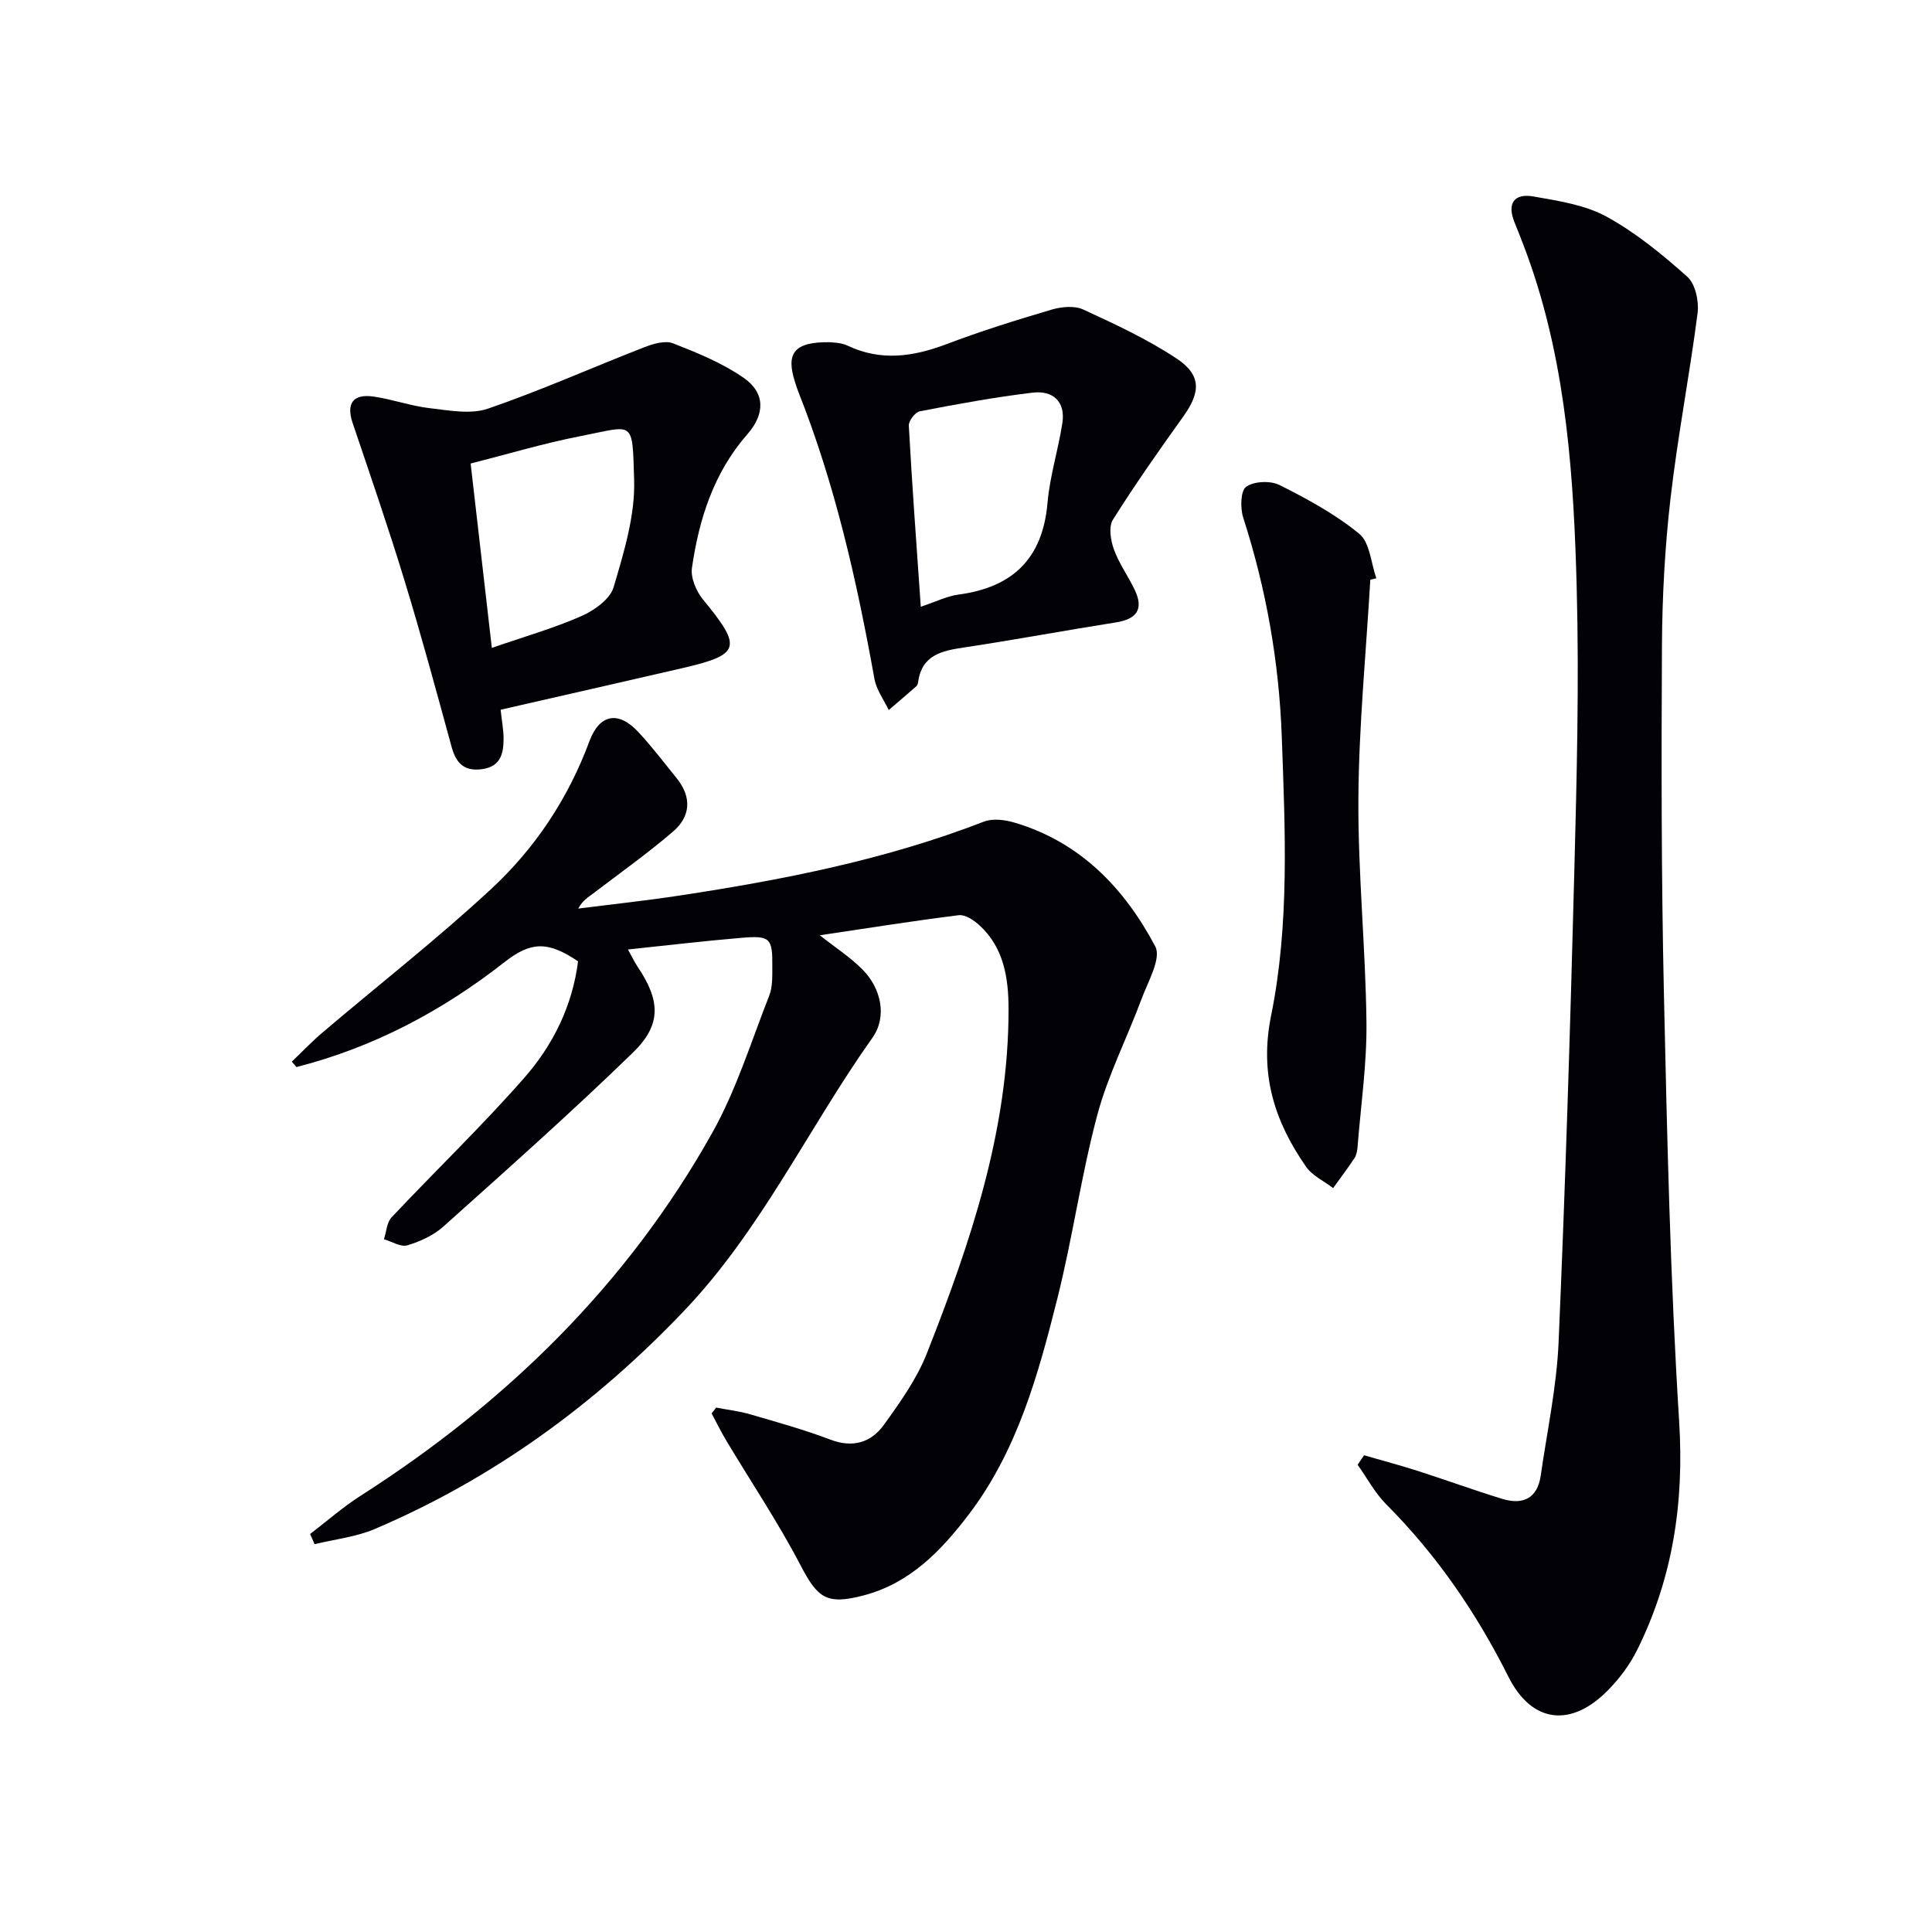 <svg enable-background="new 0 0 400 400" viewBox="0 0 400 400" xmlns="http://www.w3.org/2000/svg"><path d="m64.2 317.6c3.46-2.64 6.75-5.54 10.4-7.88 30.25-19.33 55.29-43.8 72.89-75.23 4.97-8.88 8.03-18.84 11.78-28.38.7-1.79.62-3.94.63-5.92.05-6.03-.4-6.53-6.54-6.01-7.59.64-15.15 1.54-23.35 2.4.81 1.45 1.33 2.56 2 3.57 4.68 6.97 5.03 11.94-.95 17.76-12.74 12.38-26.04 24.18-39.27 36.04-2.04 1.83-4.8 3.09-7.45 3.88-1.37.41-3.22-.79-4.85-1.26.51-1.53.58-3.46 1.58-4.53 9.11-9.68 18.72-18.91 27.48-28.89 5.95-6.78 9.97-14.92 11.13-24.12-6.29-4.25-9.79-4.09-15.23.17-12.92 10.13-27.15 17.66-43.07 21.72-.32-.37-.64-.75-.96-1.12 2.13-2.03 4.16-4.17 6.4-6.07 11.65-9.9 23.73-19.33 34.92-29.72 9.07-8.42 15.91-18.72 20.28-30.51 2.1-5.67 6-6.39 10.13-1.95 2.83 3.04 5.35 6.35 7.96 9.59 3.16 3.92 2.88 7.92-.8 11.06-5.28 4.52-10.97 8.57-16.5 12.78-1.04.79-2.18 1.43-3.09 3.13 7.07-.9 14.15-1.65 21.19-2.73 21.37-3.25 42.52-7.41 62.79-15.27 1.83-.71 4.35-.39 6.33.2 13.64 4.02 22.79 13.61 29.16 25.65 1.29 2.45-1.51 7.28-2.84 10.85-2.98 8.05-6.97 15.81-9.17 24.05-3.33 12.47-5.1 25.35-8.24 37.88-3.96 15.78-8.29 31.58-18.38 44.83-5.67 7.45-12.13 14.22-21.74 16.74-7.68 2.01-9.52.59-13.09-6.26-4.6-8.82-10.17-17.12-15.29-25.67-1.12-1.87-2.08-3.83-3.11-5.75.32-.4.63-.8.95-1.2 2.35.45 4.75.72 7.03 1.39 5.58 1.62 11.19 3.18 16.61 5.24 4.65 1.77 8.43.6 11.06-3.04 3.38-4.68 6.84-9.54 8.93-14.85 9.03-22.92 16.93-46.21 16.9-71.27-.01-6.34-.94-12.71-6.06-17.36-1.14-1.04-2.92-2.22-4.25-2.06-9.46 1.18-18.89 2.69-28.77 4.16 3.23 2.55 6.26 4.51 8.77 7.01 3.99 3.98 5.19 9.89 2.14 14.19-13.27 18.69-23 39.76-39.05 56.6-18.4 19.31-39.46 34.66-63.99 45.12-3.9 1.66-8.31 2.13-12.48 3.15-.28-.71-.6-1.41-.92-2.11z" fill="#010106"/><path d="m282.42 301.3c3.72 1.08 7.47 2.07 11.15 3.25 5.84 1.87 11.61 3.99 17.47 5.78 4.25 1.3 7.27-.09 7.95-4.82 1.32-9.2 3.3-18.37 3.7-27.62 1.4-32.41 2.41-64.84 3.25-97.28.51-19.63 1.02-39.29.5-58.91-.6-22.57-2.06-45.15-9.51-66.81-1.03-2.98-2.17-5.92-3.36-8.84-1.62-3.99-.05-6.07 3.93-5.37 5.14.91 10.62 1.72 15.09 4.16 6.06 3.31 11.56 7.83 16.74 12.45 1.67 1.49 2.45 5.07 2.14 7.51-1.65 12.83-4.13 25.55-5.61 38.4-1.16 10.06-1.71 20.23-1.77 30.36-.13 23.99-.13 47.98.4 71.96.66 29.6 1.31 59.23 3.16 88.77 1.05 16.77-1.29 32.4-8.69 47.31-1.52 3.07-3.7 5.98-6.12 8.42-7.64 7.73-15.73 6.73-20.55-2.89-6.63-13.22-14.83-25.19-25.28-35.67-2.35-2.36-3.97-5.45-5.93-8.2.45-.63.9-1.29 1.34-1.96z" fill="#010106"/><path d="m103.65 146.94c.26 2.45.62 4.25.61 6.05-.02 2.98-.57 5.65-4.31 6.23-3.72.58-5.5-1.11-6.44-4.55-3.15-11.51-6.26-23.03-9.75-34.44-3.34-10.95-7.08-21.79-10.75-32.65-1.35-4 .03-6.08 4.3-5.48 3.93.56 7.74 1.96 11.67 2.41 4.01.46 8.47 1.33 12.07.09 10.95-3.76 21.55-8.51 32.35-12.71 1.85-.72 4.32-1.45 5.97-.8 5.05 1.98 10.21 4.08 14.62 7.15 4.47 3.12 4.41 7.49.75 11.66-6.96 7.94-10.01 17.53-11.48 27.67-.3 2.05.88 4.83 2.28 6.54 8.19 9.96 7.83 11.42-4.31 14.23-12.42 2.87-24.86 5.69-37.58 8.6zm-1.82-12.8c6.72-2.33 12.8-4.06 18.53-6.58 2.66-1.17 5.95-3.5 6.68-5.98 2.13-7.23 4.48-14.85 4.25-22.23-.39-12.64.09-11.23-11.08-9.06-7.69 1.5-15.24 3.77-22.77 5.68 1.52 13.26 2.92 25.41 4.39 38.17z" fill="#010106"/><path d="m171.85 70.85c.42.08 2.2.03 3.63.71 6.94 3.29 13.62 2.29 20.52-.32 7.11-2.7 14.4-4.97 21.7-7.13 2.05-.6 4.75-.87 6.57-.03 6.6 3.04 13.26 6.13 19.29 10.12 5.21 3.44 5.04 6.98 1.42 12.04-5.02 7.01-9.99 14.08-14.57 21.37-.91 1.46-.47 4.25.2 6.11 1.06 2.93 2.95 5.54 4.31 8.38 1.95 4.07.4 6.09-3.92 6.77-10.48 1.65-20.91 3.6-31.4 5.18-4.62.69-8.74 1.55-9.51 7.15-.04.32-.17.7-.4.9-1.88 1.66-3.79 3.28-5.69 4.91-1.02-2.15-2.56-4.21-2.96-6.47-3.64-20.25-8.14-40.25-15.76-59.44-.24-.62-.44-1.25-.64-1.88-2-6.08-.29-8.48 7.21-8.37zm18.79 54.77c3.13-1.04 5.41-2.2 7.8-2.52 11.23-1.49 17.44-7.44 18.44-19.01.48-5.54 2.22-10.96 3.07-16.48.69-4.5-1.99-6.81-6.12-6.32-7.84.93-15.62 2.37-23.38 3.86-.96.18-2.35 1.99-2.29 2.98.67 12.22 1.57 24.42 2.48 37.49z" fill="#010106"/><path d="m283.71 120.02c-.88 15.09-2.37 30.17-2.47 45.27-.1 15.44 1.49 30.89 1.67 46.34.1 8.59-1.16 17.19-1.84 25.78-.06.81-.22 1.72-.65 2.38-1.39 2.11-2.93 4.13-4.41 6.19-1.9-1.46-4.32-2.56-5.62-4.44-6.53-9.41-9.68-19.15-7.22-31.28 3.84-18.95 2.9-38.38 2.21-57.69-.56-15.56-3.23-30.63-7.99-45.42-.63-1.97-.55-5.54.61-6.37 1.64-1.16 5.04-1.3 6.92-.36 5.76 2.9 11.56 6.04 16.5 10.1 2.21 1.81 2.42 6.06 3.54 9.2-.41.1-.83.2-1.25.3z" fill="#010106"/></svg>